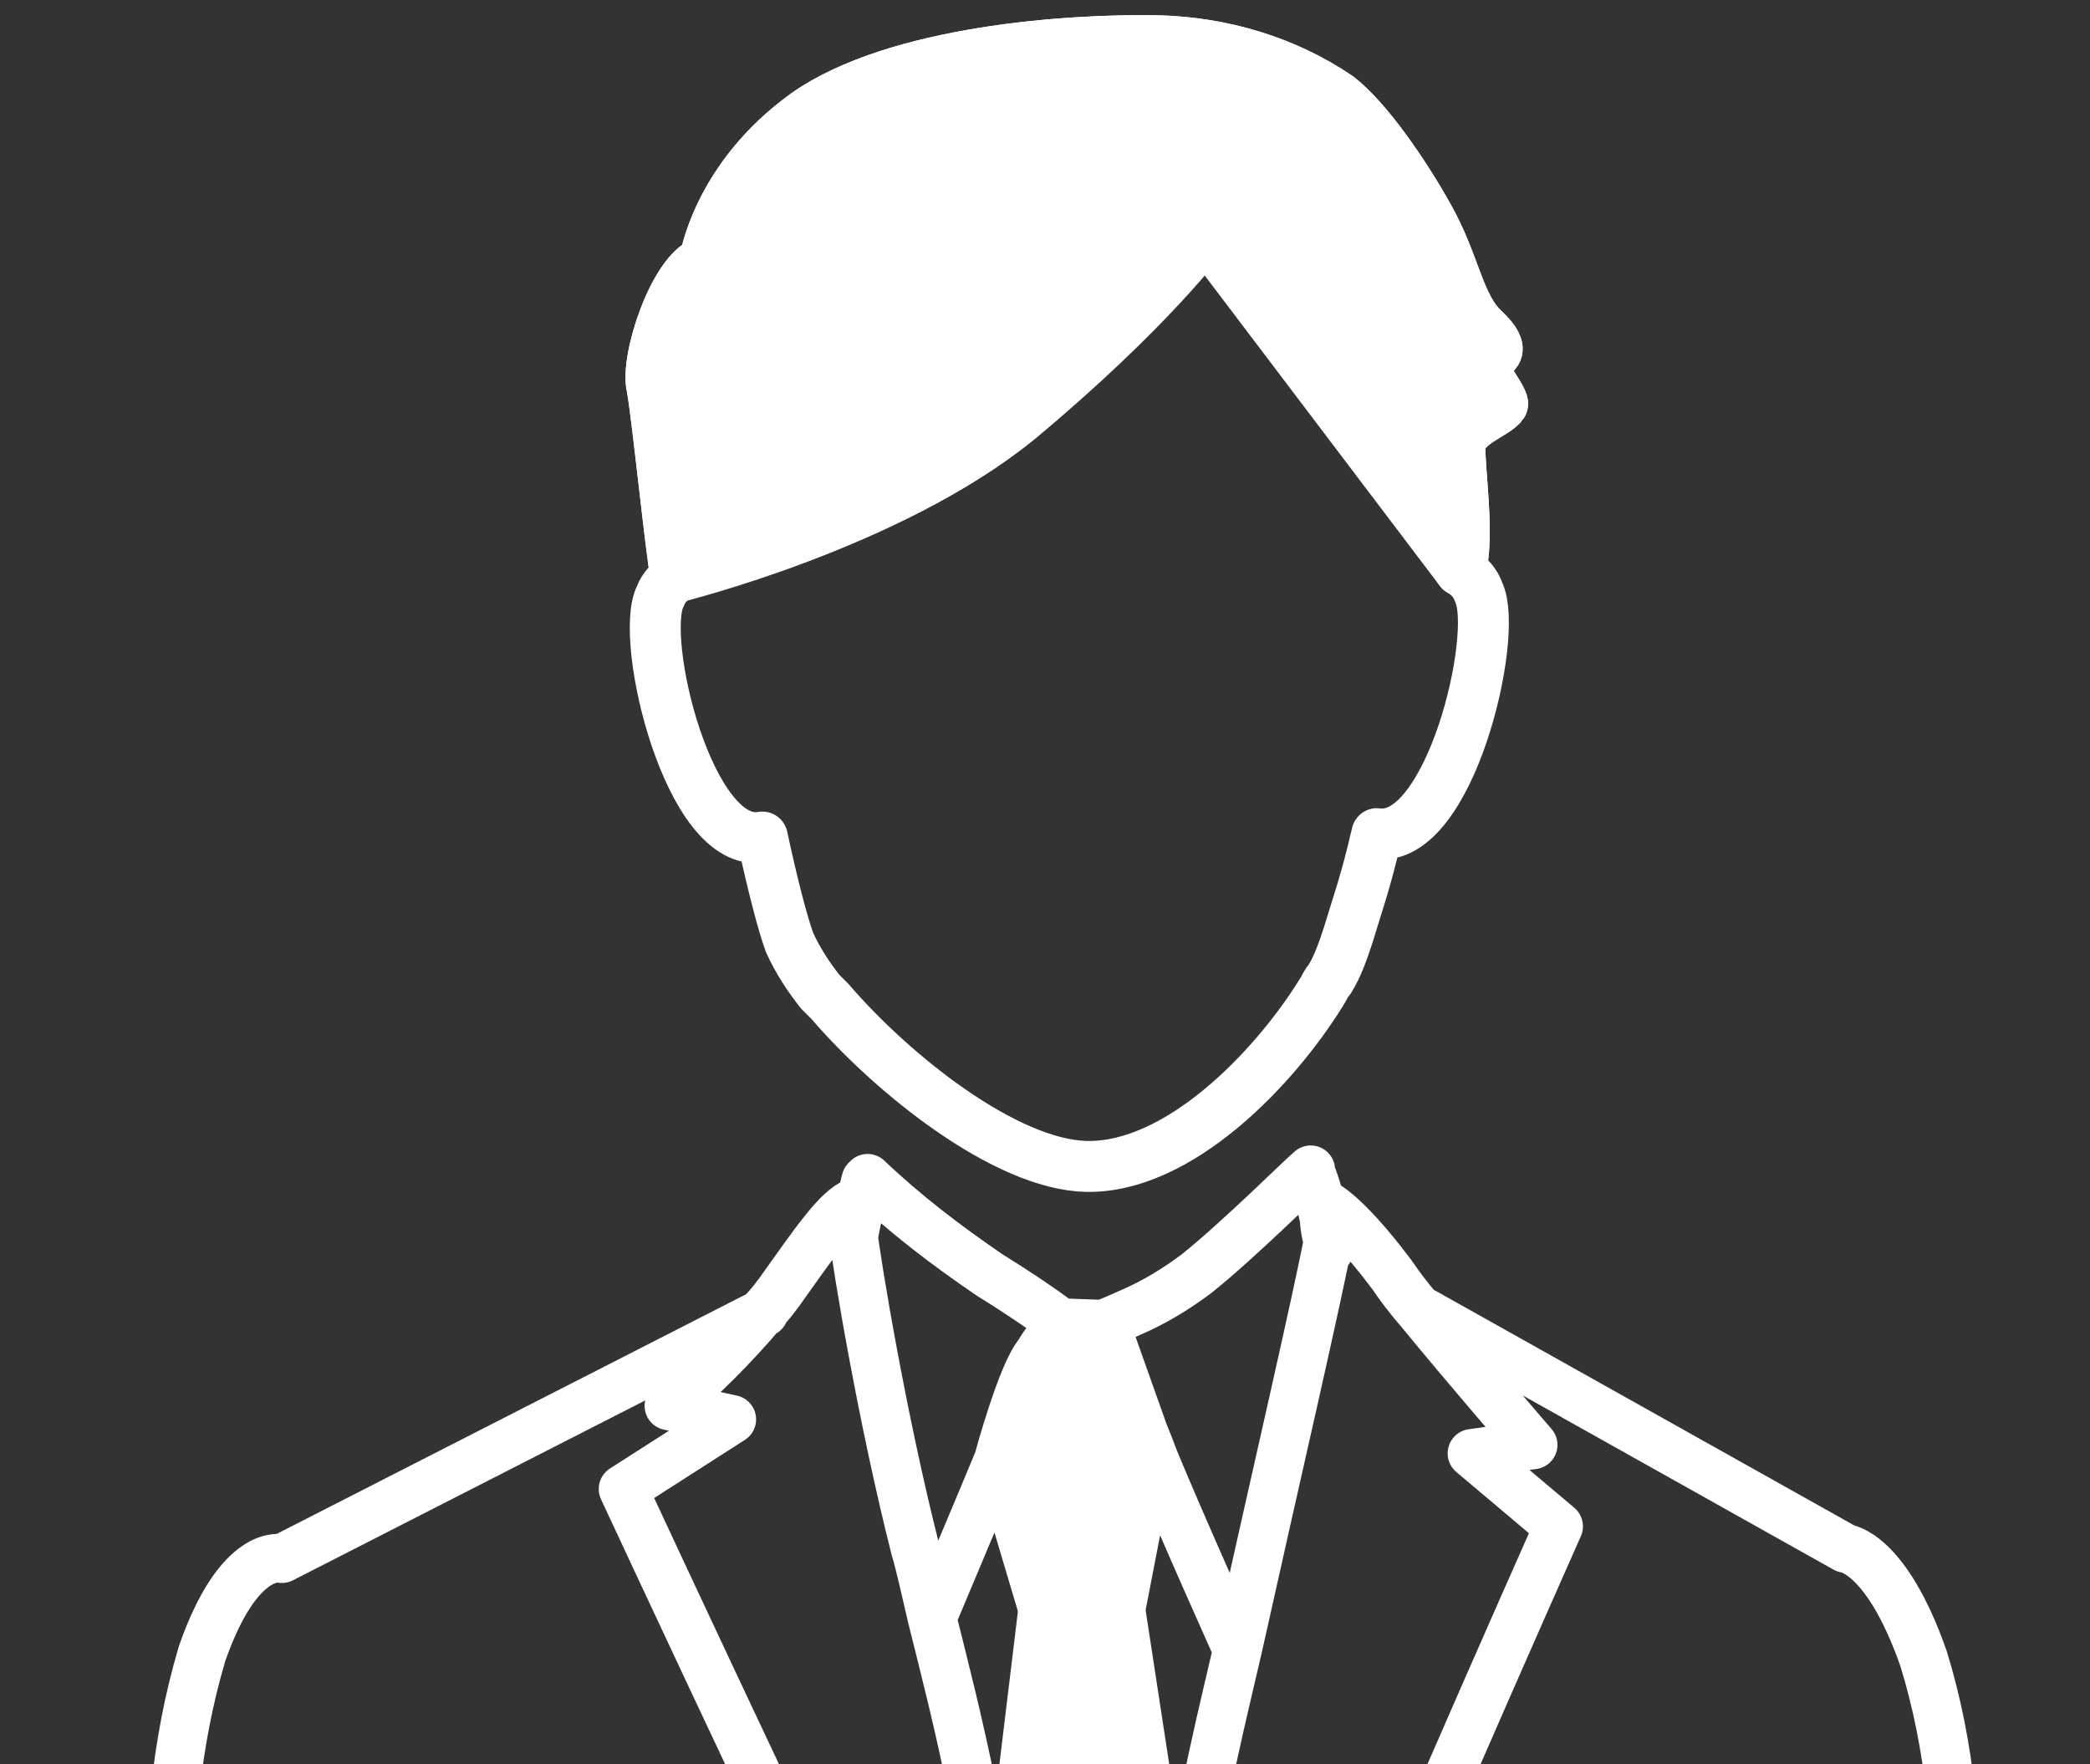<?xml version="1.0" encoding="utf-8"?>
<!-- Generator: Adobe Illustrator 24.0.3, SVG Export Plug-In . SVG Version: 6.00 Build 0)  -->
<svg version="1.1" id="レイヤー_1" xmlns="http://www.w3.org/2000/svg" xmlns:xlink="http://www.w3.org/1999/xlink" x="0px"
	 y="0px" viewBox="0 0 123.1 103.9" style="enable-background:new 0 0 123.1 103.9;" xml:space="preserve">
<rect x="0" y="0" width="123.1" height="103.9" fill="#333333" stroke="none"/>
<style type="text/css">
	.st0{fill:none;stroke:#FFFFFF;stroke-width:2.868;stroke-linecap:round;stroke-linejoin:round;}
	.st1{fill:#FFFFFF;stroke:#FFFFFF;stroke-width:2.803;stroke-miterlimit:10;}
	.st2{fill:none;stroke:#FFFFFF;stroke-width:3;stroke-linecap:round;stroke-linejoin:round;}
	.st3{fill:#FFFFFF;}
	.st4{fill:#FFFFFF;stroke:#FFFFFF;stroke-width:3;stroke-linecap:round;stroke-linejoin:round;}
</style>
<title>アセット 2</title>
<path class="st0" d="M51,69.5c-0.2,0.7-0.3,1.5-0.5,2.2c-0.1,0.5-0.2,1-0.3,1.6 M78.3,73.6C78.2,73,78,72.4,78,71.8
	c-0.2-0.9-0.4-1.7-0.7-2.5 M63.1,78.4c-0.5,0-0.4,0-0.4,0c-1.5-0.2-2.9,4.6-3.7,7.2c0,0.1-0.1,0.3-0.2,0.4c-0.9,2.2-2.9,6.9-3.9,9.3
	 M72.8,97c0,0-3.1-6.9-4.8-11c-0.4-1.1-0.8-2-1-2.5c-1-2.7-2.2-5-3.3-5.1 M51.1,69.4c2.2,2.1,4.7,4,7.2,5.7c2.9,1.8,4.3,2.9,4.8,3.3
	l0.2,0.2l0.3-0.1l0,0c0.6-0.2,1.7-0.6,3-1.2c1.4-0.6,2.7-1.4,3.9-2.3c2.6-2.1,6.1-5.6,6.7-6.1 M50.2,72.3c0.3,2.5,1.8,11.4,3.7,18.9
	c0.3,1,0.6,2.4,1,4.1c0.7,2.8,1.6,6.3,2.4,10.3 M78.3,72.7c-0.6,3.3-3.2,14.5-5.4,24.4c-0.7,3-1.4,5.9-1.9,8.5 M84.9,105.6
	c3.7-8.5,6.9-15.7,6.9-15.7l-5.1-4.3l3.6-0.5c0,0-3.9-4.5-6.6-7.8c-0.7-0.8-1.3-1.6-1.7-2.2c-1.8-2.4-3.3-3.9-4.2-4.3 M50.4,70.8
	c-1.1,0.4-2.5,2.5-4.5,5.3c-0.3,0.4-0.6,0.8-1,1.2c-1.7,2-3.5,3.8-5.5,5.5l3.7,0.8l-6.4,4.1c0,0,4,8.6,8.3,17.7 M114.9,105.6
	c-0.3-2.7-0.8-5.3-1.6-7.9c-2.2-6.3-4.6-6.5-4.6-6.5L83.9,77.3 M45,77.3L16.6,91.8c0,0-2.5-0.7-4.7,5.6c-0.8,2.7-1.3,5.4-1.6,8.2
	 M65.1,78l-2.7-0.1c0,0-0.2,0.7-1.2,1.8S58.8,86,58.8,86l2.5,8.4c0.8-0.7,1.5-1,2.3-1c0.8,0,1.8,0.3,2.5,1c0.6-3.1,1.2-6.2,1.7-8.8
	L65.1,78z"/>
<polyline class="st1" points="60,106.2 61.5,93.8 65.9,93.8 67.8,106.2 "/>
<path class="st2" d="M87.3,21c0.6,0,1.6-0.2,0.1-1.6s-1.7-3.9-3.3-6.7c-1.4-2.5-3.6-5.7-5.3-7C75.7,3.6,72,2.5,68.2,2.4
	C63,2.3,52.8,3,47.5,6.7c-5.3,3.8-6,8.7-6,8.7c-1.8,0.6-3.5,5.8-3.1,7.4c0.3,1.6,1.1,9.5,1.4,11.1V34l0,0c-0.4,0.3-0.7,0.6-0.9,1.1
	c-1.3,2.5,1.7,15,6,14.2c0.6,2.8,1.2,5.1,1.6,6.2c0.5,1.1,1.1,2,1.8,2.9l0.6,0.6c3.6,4.2,10.3,9.6,15.1,9.7
	c5.4,0.1,11-5.7,13.8-10.2c0.2-0.3,0.3-0.6,0.5-0.8c0.5-0.8,0.8-1.7,1.1-2.6c0.6-2,1-3,1.7-6c4.3,0.6,7.2-11.7,6-14.2
	c-0.2-0.6-0.6-1-1.1-1.3c0.6-1.9-0.1-6.3,0-7.4c0.2-1.3,2.1-1.8,2.5-2.4C88.6,23.5,86.6,21,87.3,21z"/>
<path class="st3" d="M65.1,78l-2.7-0.1c0,0-0.2,0.7-1.2,1.8S58.8,86,58.8,86l2.5,8.4c0.8-0.7,1.5-1,2.3-1c0.8,0,1.8,0.3,2.5,1
	c0.6-3.1,1.2-6.2,1.7-8.8L65.1,78z"/>
<path class="st4" d="M86,33.6c0.6-1.9-0.1-6.3,0-7.4c0.2-1.3,2.1-1.8,2.5-2.4c0.1-0.3-1.9-2.8-1.2-2.8c0.6,0,1.6-0.2,0.1-1.6
	s-1.7-3.9-3.3-6.7c-1.4-2.5-3.6-5.7-5.3-7C75.7,3.6,72,2.5,68.2,2.4C63,2.3,52.8,3,47.5,6.7c-5.3,3.8-6,8.7-6,8.7
	c-1.8,0.6-3.5,5.8-3.1,7.4c0.3,1.6,1.1,9.5,1.4,11.1V34c0,0,12.6-3.1,20.2-9.3c7.8-6.5,11-10.9,11-10.9L86,33.6z"/>
</svg>
